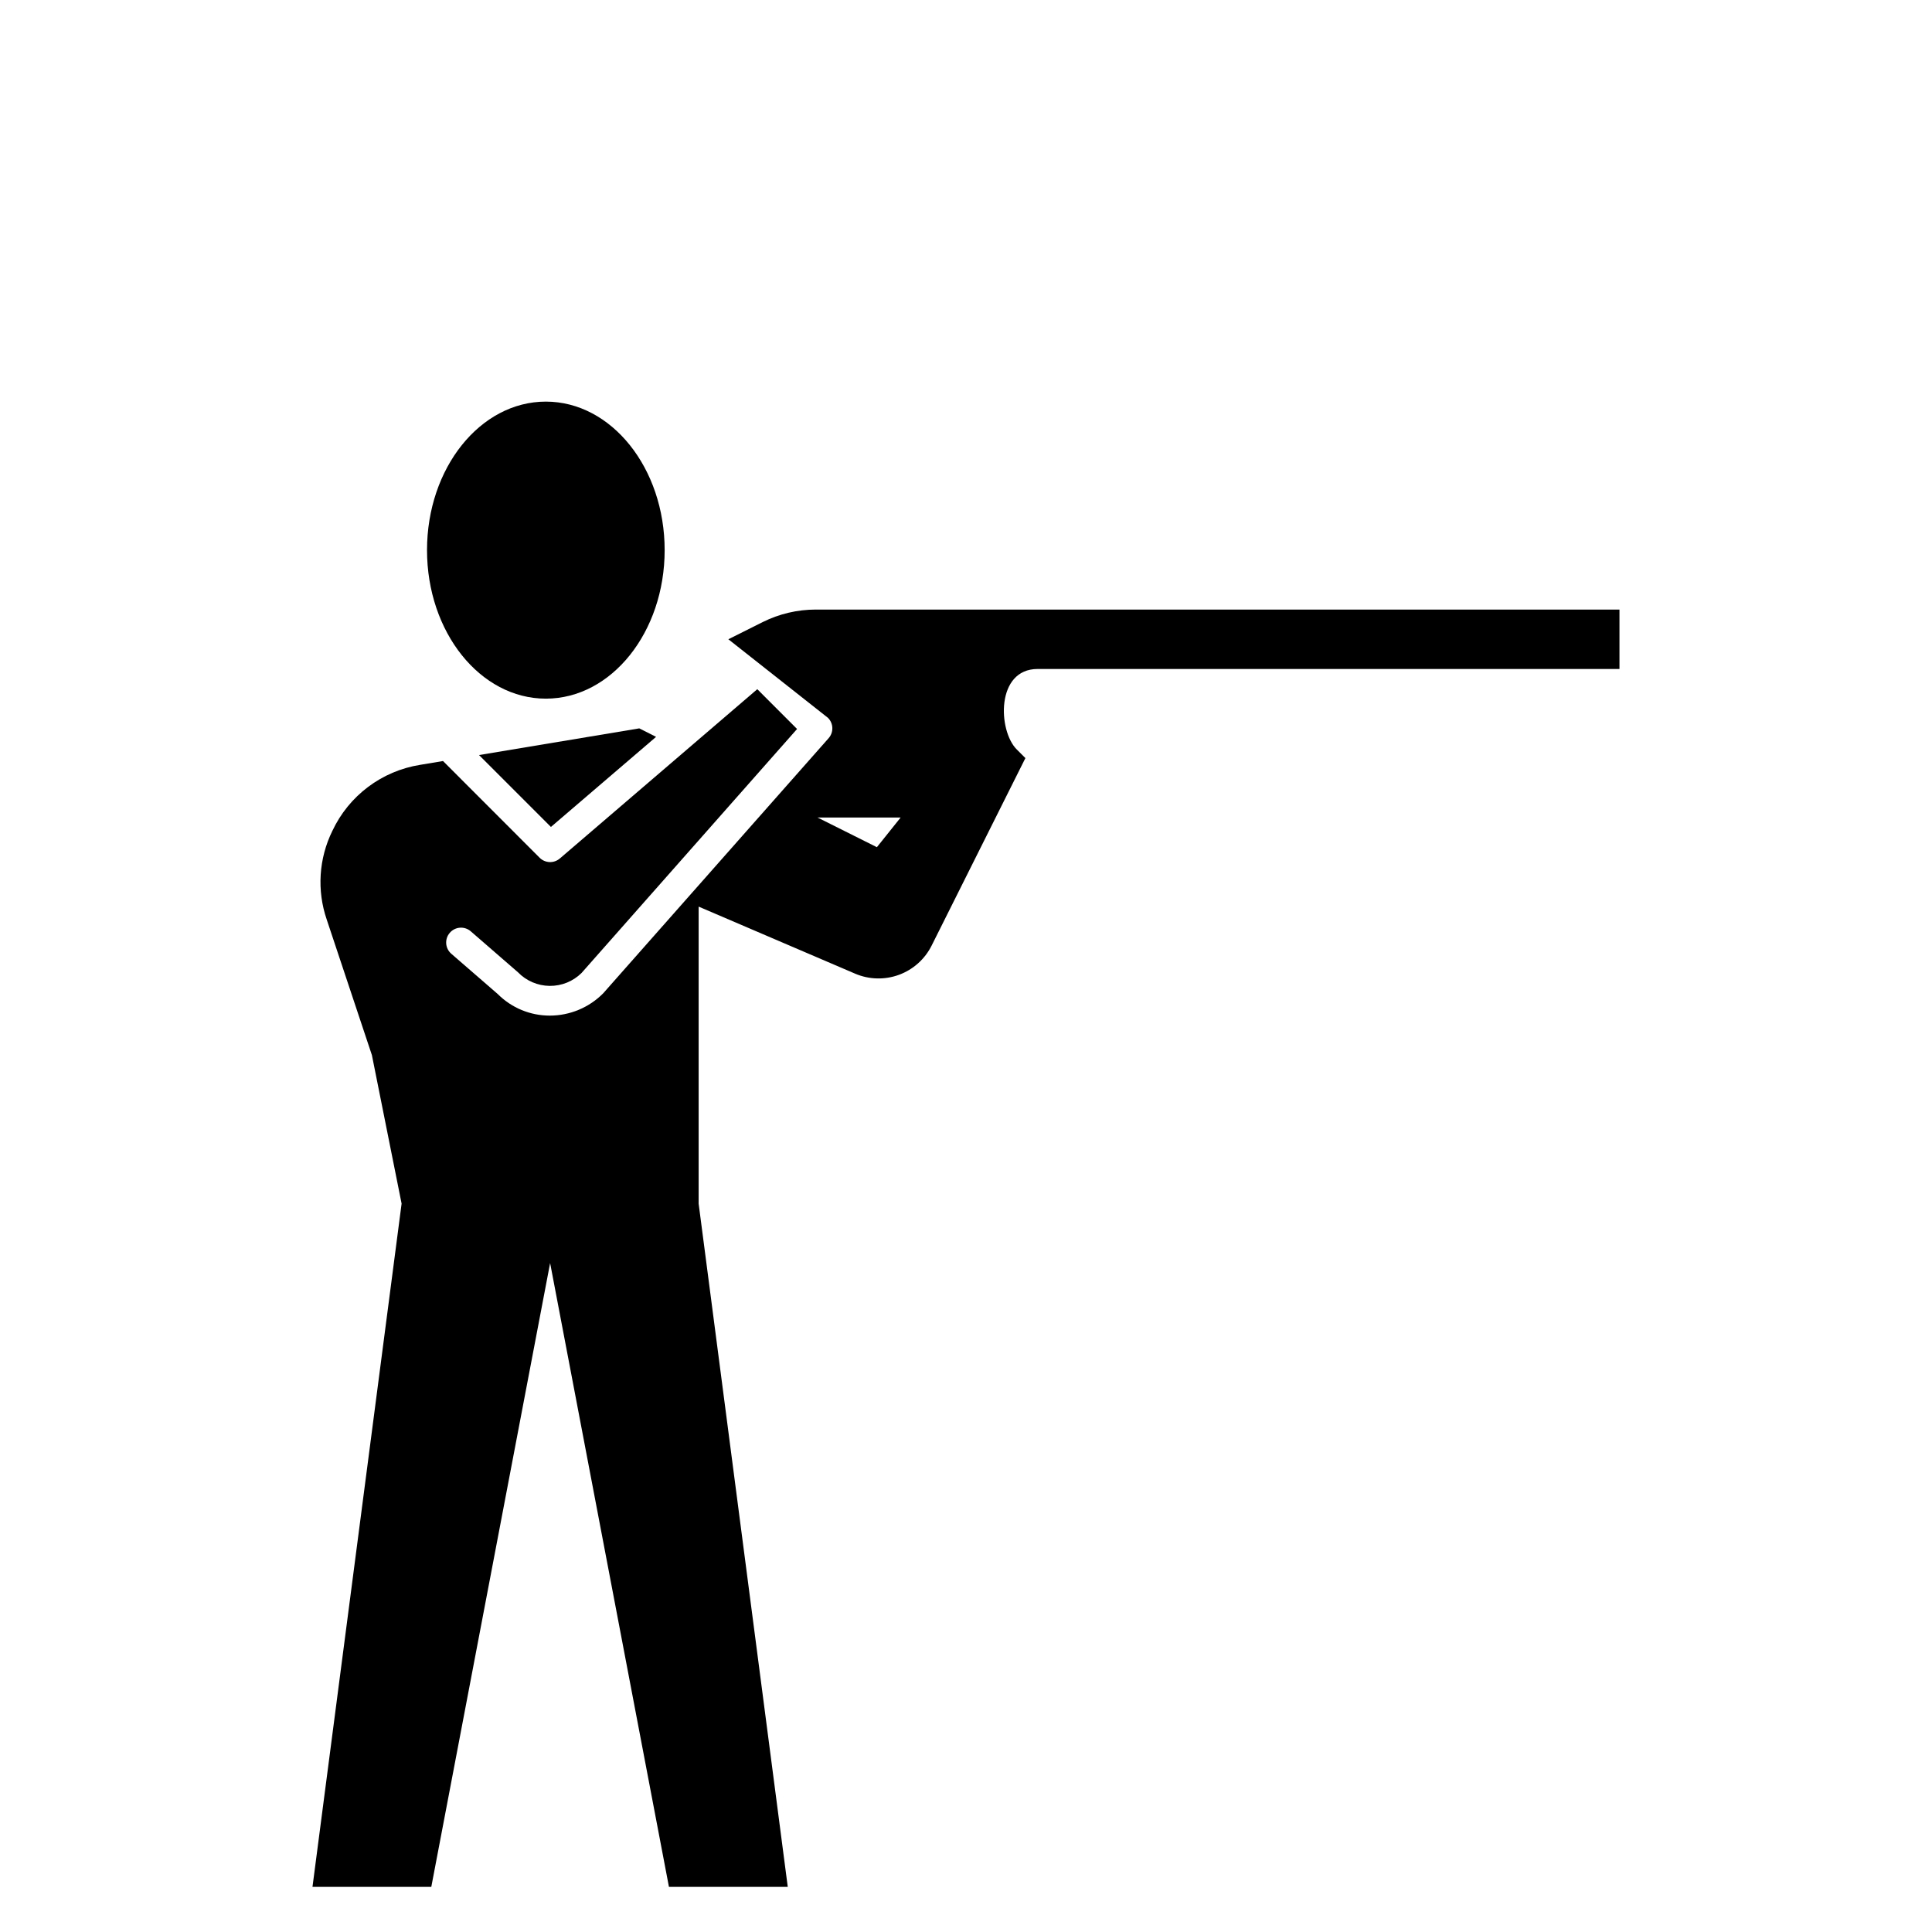 <?xml version="1.0" encoding="UTF-8"?>
<!-- Uploaded to: SVG Repo, www.svgrepo.com, Generator: SVG Repo Mixer Tools -->
<svg fill="#000000" width="800px" height="800px" version="1.1" viewBox="144 144 512 512" xmlns="http://www.w3.org/2000/svg">
 <g>
  <path d="m320.14 289.79c0 21.738-14.098 39.359-31.488 39.359s-31.488-17.621-31.488-39.359c0-21.738 14.098-39.359 31.488-39.359s31.488 17.621 31.488 39.359"/>
  <path d="m290 363.15 27.867-23.875-4.457-2.25-42.461 7.074z"/>
  <path d="m360.2 305.54c-4.891 0-9.711 1.141-14.086 3.32l-9.09 4.551 26.402 20.828c1.473 1.473 1.543 3.836 0.164 5.394l-59.75 67.621c-3.734 3.766-8.816 5.887-14.121 5.894-5.184 0.008-10.156-2.051-13.816-5.723l-12.312-10.676h0.004c-1.645-1.426-1.816-3.91-0.391-5.551 1.426-1.645 3.91-1.816 5.555-0.391l12.516 10.863c2.199 2.269 5.219 3.566 8.379 3.602 3.164 0.035 6.207-1.191 8.457-3.414l57.121-64.668-10.539-10.547-52.332 44.871-0.004-0.004c-1.562 1.344-3.894 1.258-5.352-0.203l-25.602-25.625-6.094 1.016h0.004c-10.156 1.629-18.848 8.172-23.223 17.477-3.613 7.336-4.152 15.805-1.496 23.539l11.965 35.902 7.871 39.359-23.617 181.06h31.488l31.488-165.31 31.488 165.31h31.488l-23.617-181.05v-78.723l41.461 17.766 0.004 0.004c3.688 1.578 7.844 1.688 11.613 0.309 3.769-1.383 6.867-4.152 8.664-7.742l24.852-49.695-2.305-2.305c-4.961-4.961-5.566-21.312 5.562-21.312h154.18v-15.742zm16.184 62.977-15.742-7.871h22.043z"/>
 </g>
</svg>